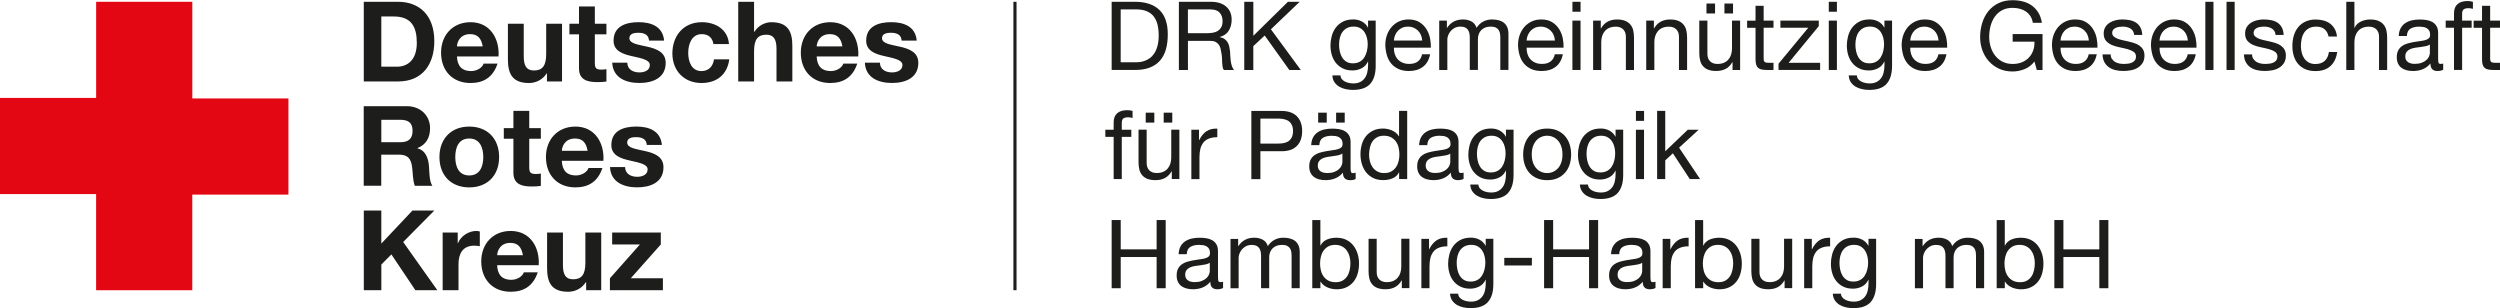 <?xml version="1.0" encoding="UTF-8"?>
<svg xmlns="http://www.w3.org/2000/svg" version="1.1" viewBox="0 0 800 98.56" width="600" height="74">
  <defs>
    <style>
      .cls-1 {
        fill: none;
        stroke: #1d1d1b;
      }

      .cls-2 {
        fill: #1d1d1b;
      }

      .cls-2, .cls-3, .cls-4 {
        stroke-width: 0px;
      }

      .cls-3 {
        fill: #1d1d1b;
      }

      .cls-4 {
        fill: #e30613;
      }
    </style>
  </defs>
  <g id="Logo">
    <g id="DRK-Logo">
      <path id="Wortmarke" class="cls-3" d="M116.41.52h11c6.61,0,11.57,4.14,11.57,12.6,0,7.39-3.78,12.89-11.57,12.89h-11V.52ZM122.02,21.29h5c3.25,0,6.36-2,6.36-7.64,0-5.14-1.79-8.43-7.36-8.43h-4v16.07ZM146.22,18.01c.14,3.21,1.71,4.68,4.53,4.68,2.04,0,3.68-1.25,4-2.39h4.46c-1.43,4.36-4.46,6.21-8.64,6.21-5.82,0-9.43-4-9.43-9.71s3.82-9.75,9.43-9.75c6.28,0,9.32,5.28,8.96,10.96h-13.32ZM154.47,14.8c-.46-2.57-1.57-3.93-4.04-3.93-3.21,0-4.14,2.5-4.21,3.93h8.25ZM179.85,26.01h-4.82v-2.57h-.11c-1.29,2.07-3.5,3.07-5.64,3.07-5.39,0-6.75-3.03-6.75-7.6V7.55h5.07v10.42c0,3.04.89,4.53,3.25,4.53,2.75,0,3.93-1.53,3.93-5.28V7.55h5.07v18.46ZM190.35,7.55h3.71v3.39h-3.71v9.14c0,1.71.43,2.14,2.14,2.14.53,0,1.04-.04,1.57-.14v3.96c-.86.14-1.96.18-2.96.18-3.11,0-5.82-.71-5.82-4.39v-10.89h-3.07v-3.39h3.07V2.01h5.07v5.54ZM200.74,20.01c.04,2.21,1.89,3.11,3.89,3.11,1.46,0,3.32-.57,3.32-2.36,0-1.53-2.11-2.07-5.75-2.86-2.93-.64-5.86-1.68-5.86-4.93,0-4.71,4.07-5.93,8.03-5.93s7.75,1.36,8.14,5.89h-4.82c-.14-1.96-1.64-2.5-3.46-2.5-1.14,0-2.82.21-2.82,1.71,0,1.82,2.86,2.07,5.75,2.75,2.96.68,5.86,1.75,5.86,5.18,0,4.85-4.21,6.43-8.43,6.43s-8.46-1.61-8.68-6.5h4.82ZM228.3,14.05c-.32-2.07-1.64-3.18-3.75-3.18-3.25,0-4.32,3.28-4.32,6s1.04,5.82,4.21,5.82c2.36,0,3.71-1.5,4.04-3.75h4.89c-.64,4.89-4.03,7.57-8.89,7.57-5.57,0-9.32-3.93-9.32-9.46s3.43-10,9.43-10c4.36,0,8.35,2.29,8.68,7h-4.96ZM236.23.52h5.07v9.6h.11c1.29-2.07,3.5-3.07,5.39-3.07,5.39,0,6.75,3.03,6.75,7.61v11.35h-5.07v-10.43c0-3.03-.89-4.53-3.25-4.53-2.75,0-3.93,1.54-3.93,5.29v9.68h-5.07V.52ZM261.33,18.01c.14,3.21,1.71,4.68,4.53,4.68,2.04,0,3.68-1.25,4-2.39h4.46c-1.43,4.36-4.46,6.21-8.64,6.21-5.82,0-9.42-4-9.42-9.71s3.82-9.75,9.42-9.75c6.28,0,9.32,5.28,8.96,10.96h-13.32ZM269.58,14.8c-.46-2.57-1.57-3.93-4.03-3.93-3.21,0-4.14,2.5-4.21,3.93h8.25ZM281.57,20.01c.04,2.21,1.89,3.11,3.89,3.11,1.46,0,3.32-.57,3.32-2.36,0-1.53-2.11-2.07-5.75-2.86-2.93-.64-5.85-1.68-5.85-4.93,0-4.71,4.07-5.93,8.03-5.93s7.75,1.36,8.14,5.89h-4.82c-.14-1.96-1.64-2.5-3.46-2.5-1.14,0-2.82.21-2.82,1.71,0,1.82,2.86,2.07,5.75,2.75,2.96.68,5.86,1.75,5.86,5.18,0,4.85-4.21,6.43-8.43,6.43s-8.46-1.61-8.68-6.5h4.82ZM116.41,67.32h5.61v10.57l9.96-10.57h7l-9.96,10.07,10.93,15.42h-7.03l-7.68-11.46-3.21,3.25v8.21h-5.61v-25.49ZM141.65,74.35h4.82v3.43h.07c.93-2.32,3.43-3.93,5.89-3.93.36,0,.79.07,1.11.18v4.71c-.46-.11-1.21-.18-1.82-.18-3.71,0-5,2.68-5,5.93v8.32h-5.07v-18.46ZM159.08,84.81c.14,3.21,1.71,4.68,4.53,4.68,2.03,0,3.68-1.25,4-2.39h4.46c-1.43,4.35-4.46,6.21-8.64,6.21-5.82,0-9.43-4-9.43-9.71s3.82-9.75,9.43-9.75c6.28,0,9.32,5.29,8.96,10.96h-13.32ZM167.33,81.6c-.46-2.57-1.57-3.93-4.03-3.93-3.21,0-4.14,2.5-4.21,3.93h8.25ZM192.39,92.81h-4.82v-2.57h-.11c-1.29,2.07-3.5,3.07-5.64,3.07-5.39,0-6.75-3.03-6.75-7.6v-11.35h5.07v10.42c0,3.04.89,4.54,3.25,4.54,2.75,0,3.93-1.54,3.93-5.28v-9.68h5.07v18.46ZM195.18,88.99l9.6-10.82h-8.89v-3.82h15.57v3.82l-9.61,10.82h10.28v3.82h-16.96v-3.82ZM116.41,33.92h13.75c4.57,0,7.46,3.18,7.46,7.03,0,3-1.21,5.25-4.04,6.39v.07c2.75.71,3.54,3.39,3.71,5.96.11,1.61.07,4.61,1.07,6.03h-5.61c-.68-1.61-.61-4.07-.89-6.11-.39-2.68-1.43-3.86-4.25-3.86h-5.61v9.96h-5.61v-25.49ZM122.02,45.45h6.14c2.5,0,3.86-1.07,3.86-3.64s-1.36-3.53-3.86-3.53h-6.14v7.18ZM150.15,40.45c5.82,0,9.57,3.86,9.57,9.75s-3.75,9.71-9.57,9.71-9.53-3.86-9.53-9.71,3.75-9.75,9.53-9.75ZM150.15,56.09c3.46,0,4.5-2.96,4.5-5.89s-1.04-5.93-4.5-5.93-4.46,2.96-4.46,5.93,1.04,5.89,4.46,5.89ZM169.36,40.95h3.71v3.39h-3.71v9.14c0,1.71.43,2.14,2.14,2.14.53,0,1.04-.04,1.57-.14v3.96c-.86.14-1.96.18-2.96.18-3.11,0-5.82-.71-5.82-4.39v-10.89h-3.07v-3.39h3.07v-5.53h5.07v5.53ZM179.78,51.41c.14,3.21,1.71,4.68,4.53,4.68,2.03,0,3.68-1.25,4-2.39h4.46c-1.43,4.36-4.46,6.21-8.64,6.21-5.82,0-9.43-4-9.43-9.71s3.82-9.75,9.43-9.75c6.28,0,9.32,5.29,8.96,10.96h-13.32ZM188.03,48.2c-.46-2.57-1.57-3.93-4.03-3.93-3.21,0-4.14,2.5-4.21,3.93h8.25ZM200.03,53.41c.04,2.21,1.89,3.11,3.89,3.11,1.46,0,3.32-.57,3.32-2.36,0-1.54-2.11-2.07-5.75-2.86-2.93-.64-5.86-1.68-5.86-4.93,0-4.71,4.07-5.93,8.03-5.93s7.75,1.36,8.14,5.89h-4.82c-.14-1.96-1.64-2.5-3.46-2.5-1.14,0-2.82.21-2.82,1.71,0,1.82,2.86,2.07,5.75,2.75,2.96.68,5.86,1.75,5.86,5.18,0,4.86-4.21,6.43-8.43,6.43s-8.46-1.61-8.68-6.5h4.82Z"/>
      <path id="Bildmarke" class="cls-4" d="M92.3,31.45v30.77h-30.77v30.6h-30.77v-30.77H0v-30.77h30.77V.52h30.77v30.93h30.77Z"/>
    </g>
    <line class="cls-1" x1="324.79" y1=".52" x2="324.79" y2="92.81"/>
  </g>
  <g id="Absenderkennung">
    <g>
      <path class="cls-2" d="M363.21.52c3.36,0,5.95.86,7.76,2.57,1.81,1.71,2.72,4.32,2.72,7.82,0,1.83-.2,3.46-.61,4.87-.41,1.42-1.04,2.61-1.89,3.57-.85.97-1.95,1.71-3.27,2.22-1.32.51-2.89.76-4.7.76h-7.49V.52h7.49ZM363.46,19.89c.33,0,.73-.03,1.22-.08.49-.05,1.01-.17,1.56-.37.55-.19,1.09-.47,1.63-.84.54-.37,1.02-.87,1.45-1.5.43-.63.78-1.42,1.05-2.37s.41-2.09.41-3.44-.13-2.47-.38-3.5c-.26-1.03-.67-1.9-1.25-2.63-.58-.72-1.33-1.27-2.25-1.65-.92-.38-2.05-.56-3.39-.56h-4.89v16.93h4.83Z"/>
      <path class="cls-2" d="M387.5.52c2.08,0,3.7.51,4.87,1.53,1.17,1.02,1.76,2.41,1.76,4.19,0,1.32-.3,2.49-.9,3.48-.6,1-1.56,1.68-2.89,2.05v.06c.63.12,1.15.33,1.54.61.4.29.71.63.95,1.02.23.4.41.84.52,1.33.11.49.2,1,.26,1.53.04.53.07,1.07.09,1.62.02.55.07,1.09.15,1.62s.2,1.03.35,1.51.38.9.69,1.27h-3.24c-.2-.22-.34-.53-.41-.92-.07-.39-.12-.82-.14-1.3-.02-.48-.04-.99-.06-1.54-.02-.55-.08-1.09-.18-1.62-.08-.53-.18-1.03-.3-1.51-.12-.48-.32-.9-.58-1.25-.26-.36-.61-.64-1.04-.86s-1-.32-1.71-.32h-7.09v9.32h-2.9V.52h10.27ZM388.11,10.42c.61-.1,1.14-.3,1.6-.6.46-.3.83-.69,1.1-1.19.27-.5.41-1.15.41-1.94,0-1.1-.3-2-.92-2.69s-1.6-1.04-2.96-1.04h-7.21v7.61h6.05c.67,0,1.31-.05,1.92-.15Z"/>
      <path class="cls-2" d="M401.07.52v10.88l11.06-10.88h3.76l-9.2,8.8,9.56,13.02h-3.67l-7.88-11.03-3.64,3.39v7.64h-2.9V.52h2.9Z"/>
      <path class="cls-2" d="M438.46,26.8c-1.18,1.28-3.03,1.92-5.56,1.92-.73,0-1.48-.08-2.25-.24s-1.46-.43-2.08-.79c-.62-.37-1.14-.85-1.54-1.44-.41-.59-.63-1.31-.67-2.17h2.6c.02.47.17.87.44,1.19.27.33.61.59,1.01.79.4.2.83.35,1.3.44.47.09.92.14,1.34.14.86,0,1.58-.15,2.17-.44s1.08-.7,1.47-1.22c.39-.52.67-1.15.84-1.88.17-.73.26-1.54.26-2.41v-1.04h-.06c-.45.98-1.13,1.7-2.03,2.15-.91.46-1.87.69-2.89.69-1.18,0-2.21-.21-3.09-.64-.88-.43-1.61-1-2.2-1.73-.59-.72-1.04-1.57-1.33-2.54-.3-.97-.44-1.99-.44-3.07,0-.94.12-1.9.37-2.89.25-.99.65-1.88,1.22-2.69.57-.8,1.32-1.47,2.26-1.99.94-.52,2.09-.78,3.45-.78,1,0,1.92.22,2.75.66.83.44,1.49,1.1,1.95,1.97h.03v-2.26h2.44v14.45c0,2.59-.59,4.52-1.77,5.81ZM435.15,19.69c.6-.36,1.08-.82,1.45-1.41s.64-1.24.81-1.97c.17-.73.26-1.47.26-2.2,0-.69-.08-1.37-.25-2.05-.16-.67-.42-1.28-.78-1.82-.36-.54-.82-.97-1.39-1.3-.57-.33-1.26-.49-2.08-.49s-1.55.16-2.14.47c-.59.32-1.07.74-1.45,1.27s-.65,1.14-.82,1.83-.26,1.42-.26,2.17c0,.71.07,1.43.22,2.14.14.71.39,1.36.73,1.94.35.58.8,1.05,1.37,1.41.57.36,1.28.53,2.14.53s1.58-.18,2.18-.53Z"/>
      <path class="cls-2" d="M455.33,21.33c-1.18.9-2.67,1.34-4.46,1.34-1.26,0-2.36-.2-3.28-.61s-1.71-.98-2.34-1.71c-.63-.73-1.11-1.61-1.42-2.63s-.49-2.13-.53-3.33c0-1.2.18-2.3.55-3.3.37-1,.88-1.86,1.54-2.6.66-.73,1.45-1.3,2.35-1.71.91-.41,1.9-.61,2.98-.61,1.4,0,2.57.29,3.5.87.93.58,1.67,1.32,2.23,2.21.56.9.95,1.87,1.16,2.93.21,1.06.3,2.07.26,3.02h-11.82c-.02.69.06,1.35.25,1.97s.48,1.17.89,1.65c.41.48.93.86,1.56,1.15.63.29,1.37.43,2.23.43,1.1,0,2-.25,2.7-.76s1.17-1.28,1.39-2.32h2.57c-.35,1.77-1.11,3.11-2.29,4ZM454.71,11.18c-.23-.55-.55-1.02-.95-1.42-.4-.4-.87-.71-1.4-.95-.54-.23-1.14-.35-1.79-.35s-1.28.12-1.82.35-1,.56-1.39.96c-.39.41-.69.88-.92,1.42-.23.54-.36,1.12-.4,1.73h9.07c-.04-.61-.18-1.19-.41-1.74Z"/>
      <path class="cls-2" d="M463,6.54v2.32h.06c1.18-1.79,2.88-2.69,5.1-2.69.98,0,1.86.2,2.66.61.79.41,1.36,1.1,1.68,2.08.53-.86,1.23-1.52,2.09-1.99s1.82-.7,2.86-.7c.79,0,1.51.09,2.15.26.64.17,1.19.44,1.65.81s.81.84,1.07,1.42c.25.58.38,1.28.38,2.09v11.58h-2.6v-10.36c0-.49-.04-.95-.12-1.37s-.23-.8-.46-1.12c-.22-.32-.53-.56-.93-.75s-.91-.27-1.54-.27c-1.28,0-2.29.37-3.02,1.1s-1.1,1.71-1.1,2.93v9.84h-2.6v-10.36c0-.51-.04-.98-.14-1.41-.09-.43-.25-.8-.48-1.11s-.52-.56-.9-.73c-.38-.17-.86-.26-1.45-.26-.75,0-1.4.15-1.94.46s-.98.67-1.31,1.1c-.34.43-.58.87-.73,1.33-.15.46-.23.84-.23,1.15v9.84h-2.6V6.54h2.44Z"/>
      <path class="cls-2" d="M497.8,21.33c-1.18.9-2.67,1.34-4.46,1.34-1.26,0-2.36-.2-3.28-.61s-1.71-.98-2.34-1.71c-.63-.73-1.11-1.61-1.42-2.63s-.49-2.13-.53-3.33c0-1.2.18-2.3.55-3.3.37-1,.88-1.86,1.54-2.6.66-.73,1.45-1.3,2.35-1.71.91-.41,1.9-.61,2.98-.61,1.4,0,2.57.29,3.5.87.93.58,1.67,1.32,2.23,2.21.56.9.95,1.87,1.16,2.93.21,1.06.3,2.07.26,3.02h-11.82c-.02.69.06,1.35.25,1.97s.48,1.17.89,1.65c.41.48.93.86,1.56,1.15.63.29,1.37.43,2.23.43,1.1,0,2-.25,2.7-.76s1.17-1.28,1.39-2.32h2.57c-.35,1.77-1.11,3.11-2.29,4ZM497.18,11.18c-.23-.55-.55-1.02-.95-1.42-.4-.4-.87-.71-1.4-.95-.54-.23-1.14-.35-1.79-.35s-1.28.12-1.82.35-1,.56-1.39.96c-.39.41-.69.88-.92,1.42-.23.54-.36,1.12-.4,1.73h9.07c-.04-.61-.18-1.19-.41-1.74Z"/>
      <path class="cls-2" d="M503.18,3.7V.52h2.6v3.18h-2.6ZM505.77,6.54v15.8h-2.6V6.54h2.6Z"/>
      <path class="cls-2" d="M512.25,6.54v2.51h.06c1.08-1.91,2.79-2.87,5.13-2.87,1.04,0,1.9.14,2.6.43s1.25.68,1.68,1.19c.43.51.73,1.12.9,1.82.17.7.26,1.48.26,2.34v10.39h-2.6v-10.69c0-.98-.29-1.75-.86-2.32-.57-.57-1.35-.86-2.35-.86-.79,0-1.48.12-2.06.37-.58.24-1.07.59-1.45,1.04-.39.45-.68.97-.87,1.57-.19.6-.29,1.26-.29,1.97v8.92h-2.6V6.54h2.44Z"/>
      <path class="cls-2" d="M529.24,6.54v2.51h.06c1.08-1.91,2.79-2.87,5.13-2.87,1.04,0,1.9.14,2.6.43s1.25.68,1.68,1.19c.43.51.73,1.12.9,1.82.17.7.26,1.48.26,2.34v10.39h-2.6v-10.69c0-.98-.29-1.75-.86-2.32-.57-.57-1.35-.86-2.35-.86-.79,0-1.48.12-2.06.37-.58.24-1.07.59-1.45,1.04-.39.45-.68.97-.87,1.57-.19.6-.29,1.26-.29,1.97v8.92h-2.6V6.54h2.44Z"/>
      <path class="cls-2" d="M554.41,22.33v-2.51h-.06c-.55.98-1.25,1.7-2.11,2.15-.86.46-1.86.69-3.03.69-1.04,0-1.9-.14-2.6-.41s-1.25-.67-1.68-1.18c-.43-.51-.73-1.11-.9-1.82-.17-.7-.26-1.48-.26-2.34V6.54h2.6v10.69c0,.98.29,1.75.85,2.32.57.57,1.36.86,2.35.86.79,0,1.48-.12,2.06-.37.58-.25,1.06-.59,1.45-1.04.39-.45.68-.97.87-1.57.19-.6.29-1.26.29-1.97V6.54h2.6v15.8h-2.44ZM548.82,1.07v3.18h-2.75V1.07h2.75ZM554.57,1.07v3.18h-2.75V1.07h2.75Z"/>
      <path class="cls-2" d="M567.52,6.54v2.29h-3.15v9.81c0,.3.03.55.08.73s.15.33.29.43c.14.1.34.17.6.2.25.03.58.05.99.05h1.19v2.29h-1.99c-.67,0-1.25-.05-1.73-.14-.48-.09-.87-.26-1.16-.5-.29-.24-.51-.59-.66-1.04-.14-.45-.21-1.04-.21-1.77v-10.05h-2.69v-2.29h2.69V1.8h2.6v4.74h3.15Z"/>
      <path class="cls-2" d="M578.65,8.83h-8.92v-2.29h12.28v1.77l-9.65,11.73h10.08v2.29h-13.32v-1.99l9.53-11.52Z"/>
      <path class="cls-2" d="M585.21,3.7V.52h2.6v3.18h-2.6ZM587.81,6.54v15.8h-2.6V6.54h2.6Z"/>
      <path class="cls-2" d="M603.7,26.8c-1.18,1.28-3.03,1.92-5.56,1.92-.73,0-1.48-.08-2.25-.24s-1.46-.43-2.08-.79c-.62-.37-1.14-.85-1.54-1.44-.41-.59-.63-1.31-.67-2.17h2.6c.02.47.17.87.44,1.19.27.33.61.59,1.01.79.4.2.83.35,1.3.44.47.09.92.14,1.34.14.86,0,1.58-.15,2.17-.44s1.08-.7,1.47-1.22c.39-.52.67-1.15.84-1.88.17-.73.26-1.54.26-2.41v-1.04h-.06c-.45.98-1.13,1.7-2.03,2.15-.91.46-1.87.69-2.89.69-1.18,0-2.21-.21-3.09-.64-.88-.43-1.61-1-2.2-1.73-.59-.72-1.04-1.57-1.33-2.54-.3-.97-.44-1.99-.44-3.07,0-.94.12-1.9.37-2.89.25-.99.65-1.88,1.22-2.69.57-.8,1.32-1.47,2.26-1.99.94-.52,2.09-.78,3.45-.78,1,0,1.92.22,2.75.66.83.44,1.49,1.1,1.95,1.97h.03v-2.26h2.44v14.45c0,2.59-.59,4.52-1.77,5.81ZM600.38,19.69c.6-.36,1.08-.82,1.45-1.41s.64-1.24.81-1.97c.17-.73.26-1.47.26-2.2,0-.69-.08-1.37-.25-2.05-.16-.67-.42-1.28-.78-1.82-.36-.54-.82-.97-1.39-1.3-.57-.33-1.26-.49-2.08-.49s-1.55.16-2.14.47c-.59.32-1.07.74-1.45,1.27s-.65,1.14-.82,1.83-.26,1.42-.26,2.17c0,.71.07,1.43.22,2.14.14.71.39,1.36.73,1.94.35.58.8,1.05,1.37,1.41.57.36,1.28.53,2.14.53s1.58-.18,2.18-.53Z"/>
      <path class="cls-2" d="M620.56,21.33c-1.18.9-2.67,1.34-4.46,1.34-1.26,0-2.36-.2-3.28-.61s-1.71-.98-2.34-1.71c-.63-.73-1.11-1.61-1.42-2.63s-.49-2.13-.53-3.33c0-1.2.18-2.3.55-3.3.37-1,.88-1.86,1.54-2.6.66-.73,1.45-1.3,2.35-1.71.91-.41,1.9-.61,2.98-.61,1.4,0,2.57.29,3.5.87.93.58,1.67,1.32,2.23,2.21.56.9.95,1.87,1.16,2.93.21,1.06.3,2.07.26,3.02h-11.82c-.02.69.06,1.35.25,1.97s.48,1.17.89,1.65c.41.48.93.86,1.56,1.15.63.29,1.37.43,2.23.43,1.1,0,2-.25,2.7-.76s1.17-1.28,1.39-2.32h2.57c-.35,1.77-1.11,3.11-2.29,4ZM619.94,11.18c-.23-.55-.55-1.02-.95-1.42-.4-.4-.87-.71-1.4-.95-.54-.23-1.14-.35-1.79-.35s-1.28.12-1.82.35-1,.56-1.39.96c-.39.41-.69.88-.92,1.42-.23.54-.36,1.12-.4,1.73h9.07c-.04-.61-.18-1.19-.41-1.74Z"/>
      <path class="cls-2" d="M647.85,22.07c-1.26.5-2.54.75-3.82.75-1.63,0-3.09-.3-4.37-.9s-2.37-1.41-3.27-2.43c-.9-1.02-1.58-2.19-2.05-3.51-.47-1.32-.7-2.7-.7-4.12,0-1.59.22-3.1.66-4.54.44-1.44,1.09-2.69,1.95-3.77s1.95-1.94,3.24-2.58,2.8-.96,4.54-.96c1.18,0,2.3.14,3.34.41,1.05.27,1.99.71,2.81,1.3.82.59,1.52,1.34,2.08,2.25s.94,2,1.15,3.28h-2.9c-.14-.84-.41-1.55-.79-2.15-.39-.6-.87-1.1-1.44-1.48-.57-.39-1.22-.68-1.94-.87s-1.49-.29-2.31-.29c-1.33,0-2.46.26-3.41.79-.95.53-1.72,1.23-2.32,2.09-.6.87-1.04,1.85-1.33,2.96-.29,1.11-.43,2.25-.43,3.41s.16,2.24.49,3.28c.33,1.05.8,1.98,1.44,2.78.63.8,1.41,1.45,2.34,1.92s2,.72,3.22.72c1.14,0,2.15-.18,3.02-.55s1.61-.87,2.21-1.51,1.05-1.39,1.36-2.26c.31-.87.44-1.8.4-2.8h-6.97v-2.44h9.56v11.49h-1.83l-.76-2.72c-.86,1.14-1.92,1.96-3.18,2.46Z"/>
      <path class="cls-2" d="M668.65,21.33c-1.18.9-2.67,1.34-4.46,1.34-1.26,0-2.36-.2-3.28-.61s-1.71-.98-2.34-1.71c-.63-.73-1.11-1.61-1.42-2.63s-.49-2.13-.53-3.33c0-1.2.18-2.3.55-3.3.37-1,.88-1.86,1.54-2.6.66-.73,1.45-1.3,2.35-1.71.91-.41,1.9-.61,2.98-.61,1.4,0,2.57.29,3.5.87.93.58,1.67,1.32,2.23,2.21.56.9.95,1.87,1.16,2.93.21,1.06.3,2.07.26,3.02h-11.82c-.02.69.06,1.35.25,1.97s.48,1.17.89,1.65c.41.48.93.86,1.56,1.15.63.29,1.37.43,2.23.43,1.1,0,2-.25,2.7-.76s1.17-1.28,1.39-2.32h2.57c-.35,1.77-1.11,3.11-2.29,4ZM668.03,11.18c-.23-.55-.55-1.02-.95-1.42-.4-.4-.87-.71-1.4-.95-.54-.23-1.14-.35-1.79-.35s-1.28.12-1.82.35-1,.56-1.39.96c-.39.41-.69.88-.92,1.42-.23.54-.36,1.12-.4,1.73h9.07c-.04-.61-.18-1.19-.41-1.74Z"/>
      <path class="cls-2" d="M675.86,18.81c.25.4.57.71.96.95.4.23.84.4,1.34.5.5.1,1.01.15,1.54.15.41,0,.83-.03,1.28-.09.45-.06.86-.17,1.24-.34s.69-.4.93-.72c.24-.32.37-.72.37-1.21,0-.67-.26-1.18-.77-1.53-.51-.35-1.14-.63-1.91-.84-.76-.21-1.59-.41-2.49-.58-.9-.17-1.73-.42-2.49-.73-.77-.32-1.4-.76-1.91-1.33-.51-.57-.77-1.37-.77-2.38,0-.79.18-1.48.53-2.05.36-.57.81-1.03,1.37-1.39.56-.36,1.19-.62,1.89-.79.7-.17,1.4-.26,2.09-.26.9,0,1.72.08,2.47.23.75.15,1.42.42,2,.79.58.38,1.04.89,1.39,1.53.35.64.55,1.44.61,2.4h-2.6c-.04-.51-.17-.93-.4-1.27-.22-.34-.51-.61-.85-.81-.35-.2-.73-.35-1.15-.44s-.84-.14-1.27-.14c-.39,0-.78.03-1.18.09-.4.06-.76.17-1.08.32s-.59.36-.79.61c-.2.26-.31.59-.31.99,0,.45.16.82.48,1.12.32.3.72.54,1.21.73.49.19,1.04.36,1.65.49s1.22.27,1.83.41c.65.14,1.29.32,1.91.52s1.17.47,1.65.81c.48.34.87.76,1.16,1.27.29.51.44,1.14.44,1.89,0,.96-.2,1.75-.6,2.38-.4.63-.92,1.14-1.56,1.53s-1.36.66-2.17.81c-.8.15-1.6.23-2.4.23-.88,0-1.71-.09-2.51-.27-.79-.18-1.5-.48-2.11-.9-.61-.42-1.1-.97-1.47-1.65-.37-.68-.57-1.51-.61-2.49h2.6c.02.57.15,1.05.4,1.45Z"/>
      <path class="cls-2" d="M700.34,21.33c-1.18.9-2.67,1.34-4.46,1.34-1.26,0-2.36-.2-3.28-.61s-1.71-.98-2.34-1.71c-.63-.73-1.11-1.61-1.42-2.63s-.49-2.13-.53-3.33c0-1.2.18-2.3.55-3.3.37-1,.88-1.86,1.54-2.6.66-.73,1.45-1.3,2.35-1.71.91-.41,1.9-.61,2.98-.61,1.4,0,2.57.29,3.5.87.93.58,1.67,1.32,2.23,2.21.56.9.95,1.87,1.16,2.93.21,1.06.3,2.07.26,3.02h-11.82c-.02.69.06,1.35.25,1.97s.48,1.17.89,1.65c.41.48.93.86,1.56,1.15.63.29,1.37.43,2.23.43,1.1,0,2-.25,2.7-.76s1.17-1.28,1.39-2.32h2.57c-.35,1.77-1.11,3.11-2.29,4ZM699.71,11.18c-.23-.55-.55-1.02-.95-1.42-.4-.4-.87-.71-1.4-.95-.54-.23-1.14-.35-1.79-.35s-1.28.12-1.82.35-1,.56-1.39.96c-.39.41-.69.88-.92,1.42-.23.54-.36,1.12-.4,1.73h9.07c-.04-.61-.18-1.19-.41-1.74Z"/>
      <path class="cls-2" d="M708.31.52v21.82h-2.6V.52h2.6Z"/>
      <path class="cls-2" d="M715.09.52v21.82h-2.6V.52h2.6Z"/>
      <path class="cls-2" d="M721.11,18.81c.25.4.57.71.96.95.4.23.84.4,1.34.5.5.1,1.01.15,1.54.15.41,0,.83-.03,1.28-.09.45-.06.86-.17,1.24-.34s.69-.4.93-.72c.24-.32.37-.72.37-1.21,0-.67-.26-1.18-.77-1.53-.51-.35-1.14-.63-1.91-.84-.76-.21-1.59-.41-2.49-.58-.9-.17-1.73-.42-2.49-.73-.77-.32-1.4-.76-1.91-1.33-.51-.57-.77-1.37-.77-2.38,0-.79.18-1.48.53-2.05.36-.57.81-1.03,1.37-1.39.56-.36,1.19-.62,1.89-.79.7-.17,1.4-.26,2.09-.26.9,0,1.72.08,2.47.23.75.15,1.42.42,2,.79.58.38,1.04.89,1.39,1.53.35.64.55,1.44.61,2.4h-2.6c-.04-.51-.17-.93-.4-1.27-.22-.34-.51-.61-.85-.81-.35-.2-.73-.35-1.15-.44s-.84-.14-1.27-.14c-.39,0-.78.03-1.18.09-.4.06-.76.17-1.08.32s-.59.36-.79.61c-.2.26-.31.59-.31.99,0,.45.16.82.48,1.12.32.3.72.54,1.21.73.49.19,1.04.36,1.65.49s1.22.27,1.83.41c.65.14,1.29.32,1.91.52s1.17.47,1.65.81c.48.34.87.76,1.16,1.27.29.51.44,1.14.44,1.89,0,.96-.2,1.75-.6,2.38-.4.63-.92,1.14-1.56,1.53s-1.36.66-2.17.81c-.8.15-1.6.23-2.4.23-.88,0-1.71-.09-2.51-.27-.79-.18-1.5-.48-2.11-.9-.61-.42-1.1-.97-1.47-1.65-.37-.68-.57-1.51-.61-2.49h2.6c.02.57.15,1.05.4,1.45Z"/>
      <path class="cls-2" d="M743.84,9.29c-.65-.55-1.53-.82-2.63-.82-.94,0-1.72.17-2.35.52-.63.35-1.14.81-1.51,1.38s-.65,1.23-.81,1.97c-.16.74-.25,1.51-.25,2.31,0,.73.09,1.45.26,2.14s.44,1.31.81,1.85c.37.54.85.97,1.44,1.3s1.29.49,2.11.49c1.28,0,2.29-.34,3.01-1.01.72-.67,1.17-1.62,1.33-2.84h2.66c-.29,1.96-1.01,3.46-2.18,4.52-1.17,1.06-2.76,1.59-4.78,1.59-1.2,0-2.27-.19-3.19-.58s-1.7-.94-2.32-1.65c-.62-.71-1.09-1.56-1.41-2.55-.32-.99-.47-2.07-.47-3.25s.15-2.29.46-3.32.77-1.93,1.39-2.69c.62-.76,1.4-1.37,2.34-1.8s2.03-.66,3.27-.66c.9,0,1.74.11,2.52.32.78.21,1.48.54,2.08.99.6.45,1.09,1.01,1.48,1.7.39.68.63,1.49.73,2.43h-2.69c-.2-1-.63-1.77-1.28-2.32Z"/>
      <path class="cls-2" d="M753.41.52v8.34h.06c.2-.49.49-.9.85-1.24.37-.34.78-.61,1.24-.82.46-.21.94-.37,1.44-.47.5-.1.98-.15,1.45-.15,1.04,0,1.9.14,2.6.43s1.25.68,1.68,1.19c.43.51.73,1.12.9,1.82.17.7.26,1.48.26,2.34v10.39h-2.6v-10.69c0-.98-.29-1.75-.86-2.32-.57-.57-1.35-.86-2.35-.86-.79,0-1.48.12-2.06.37-.58.24-1.07.59-1.45,1.04-.39.45-.68.97-.87,1.57-.19.6-.29,1.26-.29,1.97v8.92h-2.6V.52h2.6Z"/>
      <path class="cls-2" d="M781.79,22.27c-.45.26-1.07.4-1.86.4-.67,0-1.21-.19-1.6-.56-.4-.38-.59-.99-.59-1.85-.71.86-1.54,1.47-2.49,1.85-.95.38-1.97.56-3.07.56-.71,0-1.39-.08-2.03-.24s-1.2-.42-1.66-.76-.84-.8-1.11-1.36c-.27-.56-.41-1.24-.41-2.03,0-.9.15-1.63.46-2.2.3-.57.71-1.03,1.21-1.39.5-.36,1.07-.63,1.71-.81s1.3-.34,1.97-.46c.71-.14,1.39-.25,2.03-.32s1.21-.17,1.7-.31c.49-.13.88-.33,1.16-.58.28-.25.43-.63.43-1.11,0-.57-.11-1.03-.32-1.38-.22-.35-.49-.61-.82-.79-.34-.18-.71-.31-1.13-.37s-.83-.09-1.24-.09c-1.1,0-2.02.21-2.75.63-.73.42-1.13,1.21-1.19,2.37h-2.6c.04-.98.25-1.8.61-2.48.37-.67.85-1.22,1.47-1.63.61-.42,1.31-.72,2.09-.9.78-.18,1.62-.27,2.52-.27.71,0,1.42.05,2.12.15.7.1,1.34.31,1.91.62.57.32,1.03.76,1.37,1.33.35.57.52,1.31.52,2.23v8.11c0,.61.03,1.06.11,1.34.07.28.31.43.72.43.22,0,.49-.04.79-.12v2.02ZM777.57,14.18c-.33.24-.75.42-1.28.53-.53.11-1.08.2-1.66.27-.58.07-1.17.15-1.76.24-.59.09-1.12.24-1.59.44s-.85.49-1.15.87c-.29.38-.44.89-.44,1.54,0,.43.09.79.26,1.08s.4.53.67.71.59.31.96.4.75.12,1.16.12c.85,0,1.59-.12,2.2-.35s1.11-.53,1.5-.88c.39-.35.67-.74.85-1.16.18-.41.27-.81.27-1.17v-2.64Z"/>
      <path class="cls-2" d="M782.62,8.83v-2.29h2.66v-2.35c0-1.28.37-2.26,1.12-2.92.74-.66,1.83-.99,3.25-.99.25,0,.52.02.84.06.32.04.59.1.84.18v2.26c-.22-.08-.47-.14-.73-.17-.27-.03-.51-.05-.73-.05-.63,0-1.12.12-1.47.37-.35.25-.52.71-.52,1.41v2.2h3.05v2.29h-3.05v13.5h-2.6v-13.5h-2.66Z"/>
      <path class="cls-2" d="M800,6.54v2.29h-3.15v9.81c0,.3.03.55.08.73s.15.33.29.43c.14.1.34.17.6.2.25.03.58.05.99.05h1.19v2.29h-1.99c-.67,0-1.25-.05-1.73-.14-.48-.09-.87-.26-1.16-.5-.29-.24-.51-.59-.66-1.04-.14-.45-.21-1.04-.21-1.77v-10.05h-2.69v-2.29h2.69V1.8h2.6v4.74h3.15Z"/>
      <path class="cls-2" d="M353.71,43.75v-2.29h2.66v-2.35c0-1.28.37-2.26,1.12-2.92.74-.66,1.83-.99,3.25-.99.25,0,.52.02.84.06.32.04.59.1.84.18v2.26c-.22-.08-.47-.14-.73-.17-.27-.03-.51-.05-.73-.05-.63,0-1.12.12-1.47.37-.35.25-.52.71-.52,1.41v2.2h3.05v2.29h-3.05v13.5h-2.6v-13.5h-2.66Z"/>
      <path class="cls-2" d="M374.97,57.25v-2.5h-.06c-.55.98-1.25,1.69-2.11,2.15-.86.46-1.86.69-3.03.69-1.04,0-1.9-.14-2.6-.41s-1.25-.67-1.68-1.18c-.43-.51-.73-1.11-.9-1.82-.17-.7-.26-1.48-.26-2.34v-10.39h2.6v10.69c0,.98.29,1.75.85,2.32.57.57,1.36.85,2.35.85.79,0,1.48-.12,2.06-.37s1.06-.59,1.45-1.04c.39-.45.68-.97.87-1.58.19-.6.29-1.26.29-1.97v-8.92h2.6v15.8h-2.44ZM369.38,35.99v3.18h-2.75v-3.18h2.75ZM375.13,35.99v3.18h-2.75v-3.18h2.75Z"/>
      <path class="cls-2" d="M383.68,41.46v3.33h.06c.63-1.28,1.41-2.23,2.32-2.84.92-.61,2.08-.9,3.48-.85v2.75c-1.04,0-1.92.14-2.66.43-.73.29-1.33.7-1.77,1.25s-.77,1.22-.98,2c-.2.78-.3,1.69-.3,2.7v7.03h-2.6v-15.8h2.44Z"/>
      <path class="cls-2" d="M409.99,35.44c2.2,0,3.87.57,5,1.7,1.13,1.13,1.7,2.72,1.7,4.75s-.56,3.63-1.7,4.77c-1.13,1.14-2.79,1.7-5,1.68h-6.66v8.92h-2.9v-21.82h9.56ZM409.01,45.89c1.65.02,2.86-.32,3.62-1.01.77-.69,1.15-1.69,1.15-2.99s-.38-2.3-1.15-2.98c-.76-.68-1.97-1.02-3.62-1.02h-5.68v8.01h5.68Z"/>
      <path class="cls-2" d="M431.93,57.59c-.67,0-1.21-.19-1.6-.56-.4-.38-.59-.99-.59-1.85-.71.86-1.54,1.47-2.49,1.85-.95.38-1.97.56-3.07.56-.71,0-1.39-.08-2.02-.23-.63-.15-1.18-.41-1.66-.76s-.85-.81-1.13-1.37-.41-1.24-.41-2.03c0-.9.15-1.63.46-2.2.3-.57.71-1.03,1.21-1.39s1.07-.63,1.71-.81,1.3-.34,1.97-.46c.71-.14,1.39-.25,2.03-.32s1.21-.17,1.7-.31c.49-.13.88-.33,1.16-.58.28-.25.43-.63.43-1.11,0-.57-.11-1.03-.32-1.38-.22-.35-.49-.61-.82-.79-.34-.18-.71-.31-1.13-.37s-.83-.09-1.24-.09c-1.1,0-2.02.21-2.75.63-.73.42-1.13,1.21-1.19,2.37h-2.6c.04-.98.25-1.8.61-2.48.37-.67.85-1.22,1.47-1.63.61-.42,1.31-.72,2.11-.9s1.63-.27,2.5-.27c.71,0,1.42.05,2.12.15.7.1,1.34.31,1.91.63.57.32,1.03.76,1.37,1.33.35.57.52,1.31.52,2.23v8.13c0,.61.03,1.06.11,1.34.07.29.31.43.72.43.22,0,.49-.05.79-.15v2.02c-.45.26-1.07.4-1.86.4ZM428.29,49.63c-.53.11-1.08.2-1.66.27-.58.07-1.17.15-1.76.25s-1.12.24-1.59.44c-.47.2-.85.49-1.15.87-.29.38-.44.89-.44,1.54,0,.43.09.79.26,1.08.17.3.4.53.67.72s.6.32.98.4.76.12,1.15.12c.85,0,1.59-.12,2.2-.35s1.11-.53,1.5-.89c.39-.36.67-.74.85-1.16s.27-.81.27-1.18v-2.66c-.33.24-.75.42-1.28.53ZM424.56,35.99v3.18h-2.75v-3.18h2.75ZM430.31,35.99v3.18h-2.75v-3.18h2.75Z"/>
      <path class="cls-2" d="M447.72,57.25v-2.14h-.06c-.43.88-1.1,1.51-2.02,1.89-.92.39-1.92.58-3.02.58-1.22,0-2.29-.22-3.19-.67-.91-.45-1.66-1.05-2.26-1.8-.6-.75-1.05-1.63-1.36-2.63s-.46-2.06-.46-3.18.15-2.18.44-3.18c.29-1,.74-1.87,1.34-2.61s1.35-1.33,2.26-1.77c.91-.44,1.96-.66,3.16-.66.41,0,.85.04,1.31.12.47.08.94.22,1.4.41.47.19.91.45,1.33.76.42.32.77.71,1.05,1.18h.06v-8.13h2.6v21.82h-2.6ZM438.39,51.65c.19.7.49,1.33.88,1.88.4.55.91.99,1.53,1.31.62.33,1.35.49,2.18.49s1.62-.17,2.23-.52c.61-.35,1.11-.8,1.5-1.36.39-.56.67-1.2.84-1.91.17-.71.26-1.43.26-2.17,0-.78-.09-1.52-.27-2.25-.18-.72-.47-1.36-.87-1.91-.4-.55-.91-.99-1.54-1.33-.63-.34-1.4-.5-2.29-.5s-1.62.17-2.23.52c-.61.35-1.1.81-1.47,1.38s-.63,1.22-.79,1.96c-.16.73-.25,1.49-.25,2.26,0,.73.1,1.45.29,2.15Z"/>
      <path class="cls-2" d="M468.32,57.19c-.45.26-1.07.4-1.86.4-.67,0-1.21-.19-1.6-.56-.4-.38-.59-.99-.59-1.85-.71.86-1.54,1.47-2.49,1.85-.95.38-1.97.56-3.07.56-.71,0-1.39-.08-2.03-.25-.64-.16-1.2-.42-1.66-.76-.47-.35-.84-.8-1.11-1.36s-.41-1.24-.41-2.03c0-.9.15-1.63.46-2.2.3-.57.71-1.03,1.21-1.39s1.07-.63,1.71-.81,1.3-.34,1.97-.46c.71-.14,1.39-.25,2.03-.32s1.21-.17,1.7-.31c.49-.13.88-.33,1.16-.58.28-.25.43-.63.43-1.11,0-.57-.11-1.03-.32-1.38-.22-.35-.49-.61-.82-.79-.34-.18-.71-.31-1.13-.37s-.83-.09-1.24-.09c-1.1,0-2.02.21-2.75.63-.73.42-1.13,1.21-1.19,2.37h-2.6c.04-.98.25-1.8.61-2.48.37-.67.85-1.22,1.47-1.63.61-.42,1.31-.72,2.09-.9.78-.18,1.62-.27,2.52-.27.71,0,1.42.05,2.12.15.7.1,1.34.31,1.91.62.57.32,1.03.76,1.37,1.33.35.57.52,1.31.52,2.23v8.11c0,.61.03,1.06.11,1.34.07.29.31.43.72.43.22,0,.49-.04.79-.12v2.02ZM464.1,49.1c-.33.24-.75.42-1.28.53-.53.11-1.08.2-1.66.27-.58.07-1.17.15-1.76.24s-1.12.24-1.59.44-.85.49-1.15.87c-.29.38-.44.89-.44,1.54,0,.42.09.78.26,1.08s.4.53.67.71c.27.18.59.32.96.4s.75.12,1.16.12c.85,0,1.59-.12,2.2-.35.61-.23,1.11-.53,1.5-.88.39-.35.67-.74.85-1.16s.27-.81.27-1.17v-2.64Z"/>
      <path class="cls-2" d="M482.58,61.71c-1.18,1.28-3.03,1.92-5.56,1.92-.73,0-1.48-.08-2.25-.24-.76-.16-1.46-.43-2.08-.79-.62-.37-1.14-.85-1.54-1.44s-.63-1.31-.67-2.17h2.6c.02.47.17.87.44,1.19.27.32.61.59,1.01.79.4.2.83.35,1.3.44.47.09.92.14,1.34.14.86,0,1.58-.15,2.17-.44.59-.3,1.08-.7,1.47-1.22.39-.52.67-1.14.84-1.88.17-.73.26-1.54.26-2.41v-1.04h-.06c-.45.98-1.13,1.69-2.03,2.15-.91.46-1.87.69-2.89.69-1.18,0-2.21-.21-3.09-.64s-1.61-1-2.2-1.73c-.59-.72-1.04-1.57-1.33-2.54-.3-.97-.44-1.99-.44-3.07,0-.94.12-1.9.37-2.89.25-.99.65-1.88,1.22-2.69.57-.8,1.32-1.47,2.26-1.99.94-.52,2.09-.78,3.45-.78,1,0,1.92.22,2.75.66.83.44,1.49,1.1,1.95,1.97h.03v-2.26h2.44v14.45c0,2.59-.59,4.52-1.77,5.81ZM479.27,54.61c.6-.36,1.08-.82,1.45-1.4.37-.58.64-1.24.81-1.97s.26-1.47.26-2.2c0-.69-.08-1.38-.25-2.05-.16-.67-.42-1.28-.78-1.82-.36-.54-.82-.97-1.39-1.3-.57-.33-1.26-.49-2.08-.49s-1.55.16-2.14.47c-.59.32-1.07.74-1.45,1.27s-.65,1.14-.82,1.83-.26,1.42-.26,2.17c0,.71.07,1.43.22,2.14.14.71.39,1.36.73,1.94.35.58.8,1.05,1.37,1.4.57.36,1.28.53,2.14.53s1.58-.18,2.18-.53Z"/>
      <path class="cls-2" d="M487.9,46.12c.33-1.01.82-1.88,1.47-2.63.65-.74,1.46-1.33,2.41-1.76.96-.43,2.06-.64,3.3-.64s2.37.21,3.32.64c.95.43,1.75,1.01,2.4,1.76.65.74,1.14,1.62,1.47,2.63s.49,2.09.49,3.26-.16,2.24-.49,3.24c-.33,1-.81,1.87-1.47,2.61s-1.45,1.32-2.4,1.74c-.95.42-2.05.63-3.32.63s-2.34-.21-3.3-.63-1.76-1-2.41-1.74c-.65-.74-1.14-1.61-1.47-2.61-.33-1-.49-2.08-.49-3.24s.16-2.25.49-3.26ZM490.54,51.92c.25.74.61,1.36,1.05,1.86s.97.88,1.57,1.15,1.24.4,1.91.4,1.31-.13,1.91-.4,1.13-.65,1.58-1.15c.45-.5.8-1.12,1.05-1.86.26-.74.38-1.59.38-2.55s-.13-1.81-.38-2.55c-.25-.74-.61-1.37-1.05-1.88-.45-.51-.97-.9-1.58-1.16-.6-.27-1.24-.4-1.91-.4s-1.31.13-1.91.4c-.6.26-1.13.65-1.57,1.16-.45.51-.8,1.14-1.05,1.88-.26.74-.38,1.59-.38,2.55s.13,1.81.38,2.55Z"/>
      <path class="cls-2" d="M517.66,61.71c-1.18,1.28-3.03,1.92-5.56,1.92-.73,0-1.48-.08-2.25-.24-.76-.16-1.46-.43-2.08-.79-.62-.37-1.14-.85-1.54-1.44s-.63-1.31-.67-2.17h2.6c.02.47.17.87.44,1.19.27.32.61.59,1.01.79.4.2.83.35,1.3.44.47.09.92.14,1.34.14.86,0,1.58-.15,2.17-.44.59-.3,1.08-.7,1.47-1.22.39-.52.67-1.14.84-1.88.17-.73.26-1.54.26-2.41v-1.04h-.06c-.45.98-1.13,1.69-2.03,2.15-.91.46-1.87.69-2.89.69-1.18,0-2.21-.21-3.09-.64s-1.61-1-2.2-1.73c-.59-.72-1.04-1.57-1.33-2.54-.3-.97-.44-1.99-.44-3.07,0-.94.12-1.9.37-2.89.25-.99.65-1.88,1.22-2.69.57-.8,1.32-1.47,2.26-1.99.94-.52,2.09-.78,3.45-.78,1,0,1.92.22,2.75.66.83.44,1.49,1.1,1.95,1.97h.03v-2.26h2.44v14.45c0,2.59-.59,4.52-1.77,5.81ZM514.34,54.61c.6-.36,1.08-.82,1.45-1.4.37-.58.64-1.24.81-1.97s.26-1.47.26-2.2c0-.69-.08-1.38-.25-2.05-.16-.67-.42-1.28-.78-1.82-.36-.54-.82-.97-1.39-1.3-.57-.33-1.26-.49-2.08-.49s-1.55.16-2.14.47c-.59.32-1.07.74-1.45,1.27s-.65,1.14-.82,1.83-.26,1.42-.26,2.17c0,.71.07,1.43.22,2.14.14.71.39,1.36.73,1.94.35.58.8,1.05,1.37,1.4.57.36,1.28.53,2.14.53s1.58-.18,2.18-.53Z"/>
      <path class="cls-2" d="M523.5,38.62v-3.18h2.6v3.18h-2.6ZM526.09,41.46v15.8h-2.6v-15.8h2.6Z"/>
      <path class="cls-2" d="M532.88,35.44v12.92l7.21-6.9h3.48l-6.26,5.74,6.72,10.05h-3.3l-5.41-8.25-2.44,2.26v5.99h-2.6v-21.82h2.6Z"/>
      <path class="cls-2" d="M358.63,70.36v9.38h11.49v-9.38h2.9v21.82h-2.9v-9.99h-11.49v9.99h-2.9v-21.82h2.9Z"/>
      <path class="cls-2" d="M391.35,92.11c-.45.26-1.07.4-1.86.4-.67,0-1.21-.19-1.6-.56-.4-.38-.59-.99-.59-1.85-.71.86-1.54,1.47-2.49,1.85-.95.38-1.97.56-3.07.56-.71,0-1.39-.08-2.03-.25-.64-.16-1.2-.42-1.66-.76-.47-.35-.84-.8-1.11-1.36s-.41-1.24-.41-2.03c0-.9.15-1.63.46-2.2.3-.57.71-1.03,1.21-1.39s1.07-.63,1.71-.81,1.3-.34,1.97-.46c.71-.14,1.39-.25,2.03-.32.64-.07,1.21-.17,1.7-.31.49-.13.88-.33,1.16-.58.28-.26.43-.63.43-1.11,0-.57-.11-1.03-.32-1.38-.22-.35-.49-.61-.82-.79-.34-.18-.71-.31-1.13-.37-.42-.06-.83-.09-1.24-.09-1.1,0-2.02.21-2.75.63-.73.42-1.13,1.21-1.19,2.37h-2.6c.04-.98.25-1.8.61-2.48.37-.67.85-1.22,1.47-1.63.61-.42,1.31-.72,2.09-.9.78-.18,1.62-.27,2.52-.27.71,0,1.42.05,2.12.15.7.1,1.34.31,1.91.62.57.32,1.03.76,1.37,1.33.35.57.52,1.31.52,2.23v8.11c0,.61.03,1.06.11,1.34.07.29.31.43.72.43.22,0,.49-.04.79-.12v2.02ZM387.14,84.02c-.33.24-.75.42-1.28.53-.53.11-1.08.2-1.66.27-.58.07-1.17.15-1.76.24s-1.12.24-1.59.44-.85.49-1.15.87c-.29.38-.44.89-.44,1.54,0,.42.09.78.26,1.08s.4.53.67.71c.27.18.59.32.96.4s.75.12,1.16.12c.85,0,1.59-.12,2.2-.35.61-.23,1.11-.53,1.5-.88.39-.35.67-.74.85-1.16s.27-.81.27-1.17v-2.64Z"/>
      <path class="cls-2" d="M396.21,76.38v2.32h.06c1.18-1.79,2.88-2.69,5.1-2.69.98,0,1.86.2,2.66.61.79.41,1.36,1.1,1.68,2.08.53-.85,1.23-1.52,2.09-1.99s1.82-.7,2.86-.7c.79,0,1.51.09,2.15.26.64.17,1.19.44,1.65.81s.81.84,1.07,1.42c.25.58.38,1.28.38,2.09v11.58h-2.6v-10.36c0-.49-.04-.95-.12-1.37-.08-.43-.23-.8-.46-1.11s-.53-.56-.93-.75-.91-.27-1.54-.27c-1.28,0-2.29.37-3.02,1.1s-1.1,1.71-1.1,2.93v9.84h-2.6v-10.36c0-.51-.04-.98-.14-1.4s-.25-.8-.48-1.11-.52-.56-.9-.73c-.38-.17-.86-.26-1.45-.26-.75,0-1.4.15-1.94.46-.54.3-.98.67-1.31,1.1-.34.43-.58.87-.73,1.33-.15.46-.23.84-.23,1.15v9.84h-2.6v-15.79h2.44Z"/>
      <path class="cls-2" d="M422.52,70.36v8.16h.06c.43-.88,1.1-1.51,2.02-1.91s1.92-.59,3.02-.59c1.22,0,2.29.22,3.19.67s1.66,1.05,2.26,1.82c.6.76,1.05,1.65,1.36,2.64s.46,2.06.46,3.18-.15,2.18-.44,3.18c-.29,1-.74,1.87-1.34,2.61s-1.35,1.33-2.26,1.76c-.91.43-1.96.64-3.16.64-.39,0-.82-.04-1.3-.12-.48-.08-.95-.22-1.42-.4s-.91-.43-1.33-.75-.77-.71-1.05-1.18h-.06v2.11h-2.6v-21.82h2.6ZM431.85,81.98c-.19-.7-.49-1.33-.89-1.88-.4-.55-.91-.99-1.53-1.31-.62-.33-1.35-.49-2.18-.49s-1.62.17-2.23.52c-.61.35-1.11.8-1.5,1.36-.39.56-.67,1.2-.84,1.91-.17.71-.26,1.44-.26,2.17,0,.78.09,1.52.27,2.25s.47,1.36.87,1.91c.4.55.91.99,1.54,1.33.63.33,1.39.5,2.29.5s1.65-.17,2.25-.52c.6-.35,1.08-.8,1.45-1.37.37-.57.63-1.22.79-1.95.16-.73.25-1.49.25-2.26,0-.73-.1-1.45-.29-2.15Z"/>
      <path class="cls-2" d="M448.58,92.17v-2.5h-.06c-.55.98-1.25,1.69-2.11,2.15-.86.46-1.86.69-3.03.69-1.04,0-1.9-.14-2.6-.41s-1.25-.67-1.68-1.18c-.43-.51-.73-1.11-.9-1.82-.17-.7-.26-1.48-.26-2.34v-10.39h2.6v10.69c0,.98.29,1.75.85,2.32.57.57,1.36.85,2.35.85.79,0,1.48-.12,2.06-.37s1.06-.59,1.45-1.04c.39-.45.68-.97.87-1.58.19-.6.29-1.26.29-1.97v-8.92h2.6v15.79h-2.44Z"/>
      <path class="cls-2" d="M457.29,76.38v3.33h.06c.63-1.28,1.41-2.23,2.32-2.84s2.08-.9,3.48-.85v2.75c-1.04,0-1.92.14-2.66.43-.73.29-1.33.7-1.77,1.25s-.77,1.22-.98,2c-.2.78-.3,1.69-.3,2.7v7.03h-2.6v-15.79h2.44Z"/>
      <path class="cls-2" d="M476.11,96.63c-1.18,1.28-3.03,1.92-5.56,1.92-.73,0-1.48-.08-2.25-.24-.76-.16-1.46-.43-2.08-.79-.62-.37-1.14-.85-1.54-1.44s-.63-1.31-.67-2.17h2.6c.02.47.17.87.44,1.19.27.32.61.59,1.01.79.4.2.83.35,1.3.44.47.09.92.14,1.34.14.86,0,1.58-.15,2.17-.44.59-.3,1.08-.7,1.47-1.22.39-.52.67-1.14.84-1.88.17-.73.26-1.54.26-2.41v-1.04h-.06c-.45.98-1.13,1.69-2.03,2.15-.91.46-1.87.69-2.89.69-1.18,0-2.21-.21-3.09-.64s-1.61-1-2.2-1.73c-.59-.72-1.04-1.57-1.33-2.54-.3-.97-.44-1.99-.44-3.07,0-.94.12-1.9.37-2.89.25-.99.65-1.88,1.22-2.69.57-.81,1.32-1.47,2.26-1.99.94-.52,2.09-.78,3.45-.78,1,0,1.92.22,2.75.66.83.44,1.49,1.1,1.95,1.97h.03v-2.26h2.44v14.45c0,2.59-.59,4.52-1.77,5.81ZM472.79,89.53c.6-.36,1.08-.82,1.45-1.4.37-.58.64-1.24.81-1.97s.26-1.47.26-2.2c0-.69-.08-1.37-.25-2.05-.16-.67-.42-1.28-.78-1.82-.36-.54-.82-.97-1.39-1.3-.57-.33-1.26-.49-2.08-.49s-1.55.16-2.14.47-1.07.74-1.45,1.27c-.38.53-.65,1.14-.82,1.83s-.26,1.42-.26,2.17c0,.71.07,1.43.22,2.14.14.71.39,1.36.73,1.94.35.58.8,1.05,1.37,1.4.57.36,1.28.53,2.14.53s1.58-.18,2.18-.53Z"/>
      <path class="cls-2" d="M490.2,82.46v2.44h-8.83v-2.44h8.83Z"/>
      <path class="cls-2" d="M497.01,70.36v9.38h11.49v-9.38h2.9v21.82h-2.9v-9.99h-11.49v9.99h-2.9v-21.82h2.9Z"/>
      <path class="cls-2" d="M529.73,92.11c-.45.26-1.07.4-1.86.4-.67,0-1.21-.19-1.6-.56-.4-.38-.59-.99-.59-1.85-.71.86-1.54,1.47-2.49,1.85-.95.38-1.97.56-3.07.56-.71,0-1.39-.08-2.03-.25-.64-.16-1.2-.42-1.66-.76-.47-.35-.84-.8-1.11-1.36s-.41-1.24-.41-2.03c0-.9.15-1.63.46-2.2.3-.57.71-1.03,1.21-1.39s1.07-.63,1.71-.81,1.3-.34,1.97-.46c.71-.14,1.39-.25,2.03-.32.64-.07,1.21-.17,1.7-.31.49-.13.88-.33,1.16-.58.28-.26.43-.63.43-1.11,0-.57-.11-1.03-.32-1.38-.22-.35-.49-.61-.82-.79-.34-.18-.71-.31-1.13-.37-.42-.06-.83-.09-1.24-.09-1.1,0-2.02.21-2.75.63-.73.42-1.13,1.21-1.19,2.37h-2.6c.04-.98.25-1.8.61-2.48.37-.67.85-1.22,1.47-1.63.61-.42,1.31-.72,2.09-.9.78-.18,1.62-.27,2.52-.27.71,0,1.42.05,2.12.15.7.1,1.34.31,1.91.62.57.32,1.03.76,1.37,1.33.35.57.52,1.31.52,2.23v8.11c0,.61.03,1.06.11,1.34.07.29.31.43.72.43.22,0,.49-.04.79-.12v2.02ZM525.51,84.02c-.33.24-.75.42-1.28.53-.53.11-1.08.2-1.66.27-.58.07-1.17.15-1.76.24s-1.12.24-1.59.44-.85.49-1.15.87c-.29.38-.44.89-.44,1.54,0,.42.09.78.26,1.08s.4.53.67.71c.27.18.59.32.96.4s.75.12,1.16.12c.85,0,1.59-.12,2.2-.35.61-.23,1.11-.53,1.5-.88.39-.35.67-.74.85-1.16s.27-.81.27-1.17v-2.64Z"/>
      <path class="cls-2" d="M534.5,76.38v3.33h.06c.63-1.28,1.41-2.23,2.32-2.84s2.08-.9,3.48-.85v2.75c-1.04,0-1.92.14-2.66.43-.73.29-1.33.7-1.77,1.25s-.77,1.22-.98,2c-.2.78-.3,1.69-.3,2.7v7.03h-2.6v-15.79h2.44Z"/>
      <path class="cls-2" d="M545.01,70.36v8.16h.06c.43-.88,1.1-1.51,2.02-1.91s1.92-.59,3.02-.59c1.22,0,2.29.22,3.19.67s1.66,1.05,2.26,1.82c.6.76,1.05,1.65,1.36,2.64s.46,2.06.46,3.18-.15,2.18-.44,3.18c-.29,1-.74,1.87-1.34,2.61s-1.35,1.33-2.26,1.76c-.91.43-1.96.64-3.16.64-.39,0-.82-.04-1.3-.12-.48-.08-.95-.22-1.42-.4s-.91-.43-1.33-.75-.77-.71-1.05-1.18h-.06v2.11h-2.6v-21.82h2.6ZM554.34,81.98c-.19-.7-.49-1.33-.89-1.88-.4-.55-.91-.99-1.53-1.31-.62-.33-1.35-.49-2.18-.49s-1.62.17-2.23.52c-.61.35-1.11.8-1.5,1.36-.39.56-.67,1.2-.84,1.91-.17.71-.26,1.44-.26,2.17,0,.78.09,1.52.27,2.25s.47,1.36.87,1.91c.4.55.91.99,1.54,1.33.63.33,1.39.5,2.29.5s1.65-.17,2.25-.52c.6-.35,1.08-.8,1.45-1.37.37-.57.63-1.22.79-1.95.16-.73.25-1.49.25-2.26,0-.73-.1-1.45-.29-2.15Z"/>
      <path class="cls-2" d="M571.07,92.17v-2.5h-.06c-.55.98-1.25,1.69-2.11,2.15-.86.46-1.86.69-3.03.69-1.04,0-1.9-.14-2.6-.41s-1.25-.67-1.68-1.18c-.43-.51-.73-1.11-.9-1.82-.17-.7-.26-1.48-.26-2.34v-10.39h2.6v10.69c0,.98.29,1.75.85,2.32.57.57,1.36.85,2.35.85.79,0,1.48-.12,2.06-.37s1.06-.59,1.45-1.04c.39-.45.68-.97.87-1.58.19-.6.29-1.26.29-1.97v-8.92h2.6v15.79h-2.44Z"/>
      <path class="cls-2" d="M579.78,76.38v3.33h.06c.63-1.28,1.41-2.23,2.32-2.84s2.08-.9,3.48-.85v2.75c-1.04,0-1.92.14-2.66.43-.73.29-1.33.7-1.77,1.25s-.77,1.22-.98,2c-.2.78-.3,1.69-.3,2.7v7.03h-2.6v-15.79h2.44Z"/>
      <path class="cls-2" d="M598.6,96.63c-1.18,1.28-3.03,1.92-5.56,1.92-.73,0-1.48-.08-2.25-.24-.76-.16-1.46-.43-2.08-.79-.62-.37-1.14-.85-1.54-1.44s-.63-1.31-.67-2.17h2.6c.02.47.17.87.44,1.19.27.32.61.59,1.01.79.4.2.83.35,1.3.44.47.09.92.14,1.34.14.86,0,1.58-.15,2.17-.44.59-.3,1.08-.7,1.47-1.22.39-.52.67-1.14.84-1.88.17-.73.26-1.54.26-2.41v-1.04h-.06c-.45.98-1.13,1.69-2.03,2.15-.91.46-1.87.69-2.89.69-1.18,0-2.21-.21-3.09-.64s-1.61-1-2.2-1.73c-.59-.72-1.04-1.57-1.33-2.54-.3-.97-.44-1.99-.44-3.07,0-.94.12-1.9.37-2.89.25-.99.65-1.88,1.22-2.69.57-.81,1.32-1.47,2.26-1.99.94-.52,2.09-.78,3.45-.78,1,0,1.92.22,2.75.66.83.44,1.49,1.1,1.95,1.97h.03v-2.26h2.44v14.45c0,2.59-.59,4.52-1.77,5.81ZM595.28,89.53c.6-.36,1.08-.82,1.45-1.4.37-.58.64-1.24.81-1.97s.26-1.47.26-2.2c0-.69-.08-1.37-.25-2.05-.16-.67-.42-1.28-.78-1.82-.36-.54-.82-.97-1.39-1.3-.57-.33-1.26-.49-2.08-.49s-1.55.16-2.14.47-1.07.74-1.45,1.27c-.38.53-.65,1.14-.82,1.83s-.26,1.42-.26,2.17c0,.71.07,1.43.22,2.14.14.71.39,1.36.73,1.94.35.58.8,1.05,1.37,1.4.57.36,1.28.53,2.14.53s1.58-.18,2.18-.53Z"/>
      <path class="cls-2" d="M615.22,76.38v2.32h.06c1.18-1.79,2.88-2.69,5.1-2.69.98,0,1.86.2,2.66.61.79.41,1.36,1.1,1.68,2.08.53-.85,1.23-1.52,2.09-1.99s1.82-.7,2.86-.7c.79,0,1.51.09,2.15.26.64.17,1.19.44,1.65.81s.81.84,1.07,1.42c.25.58.38,1.28.38,2.09v11.58h-2.6v-10.36c0-.49-.04-.95-.12-1.37-.08-.43-.23-.8-.46-1.11s-.53-.56-.93-.75-.91-.27-1.54-.27c-1.28,0-2.29.37-3.02,1.1s-1.1,1.71-1.1,2.93v9.84h-2.6v-10.36c0-.51-.04-.98-.14-1.4s-.25-.8-.48-1.11-.52-.56-.9-.73c-.38-.17-.86-.26-1.45-.26-.75,0-1.4.15-1.94.46-.54.3-.98.67-1.31,1.1-.34.43-.58.87-.73,1.33-.15.46-.23.84-.23,1.15v9.84h-2.6v-15.79h2.44Z"/>
      <path class="cls-2" d="M641.53,70.36v8.16h.06c.43-.88,1.1-1.51,2.02-1.91s1.92-.59,3.02-.59c1.22,0,2.29.22,3.19.67s1.66,1.05,2.26,1.82c.6.76,1.05,1.65,1.36,2.64s.46,2.06.46,3.18-.15,2.18-.44,3.18c-.29,1-.74,1.87-1.34,2.61s-1.35,1.33-2.26,1.76c-.91.43-1.96.64-3.16.64-.39,0-.82-.04-1.3-.12-.48-.08-.95-.22-1.42-.4s-.91-.43-1.33-.75-.77-.71-1.05-1.18h-.06v2.11h-2.6v-21.82h2.6ZM650.86,81.98c-.19-.7-.49-1.33-.89-1.88-.4-.55-.91-.99-1.53-1.31-.62-.33-1.35-.49-2.18-.49s-1.62.17-2.23.52c-.61.35-1.11.8-1.5,1.36-.39.56-.67,1.2-.84,1.91-.17.71-.26,1.44-.26,2.17,0,.78.09,1.52.27,2.25s.47,1.36.87,1.91c.4.55.91.99,1.54,1.33.63.33,1.39.5,2.29.5s1.65-.17,2.25-.52c.6-.35,1.08-.8,1.45-1.37.37-.57.63-1.22.79-1.95.16-.73.25-1.49.25-2.26,0-.73-.1-1.45-.29-2.15Z"/>
      <path class="cls-2" d="M660.29,70.36v9.38h11.49v-9.38h2.9v21.82h-2.9v-9.99h-11.49v9.99h-2.9v-21.82h2.9Z"/>
    </g>
  </g>
</svg>
